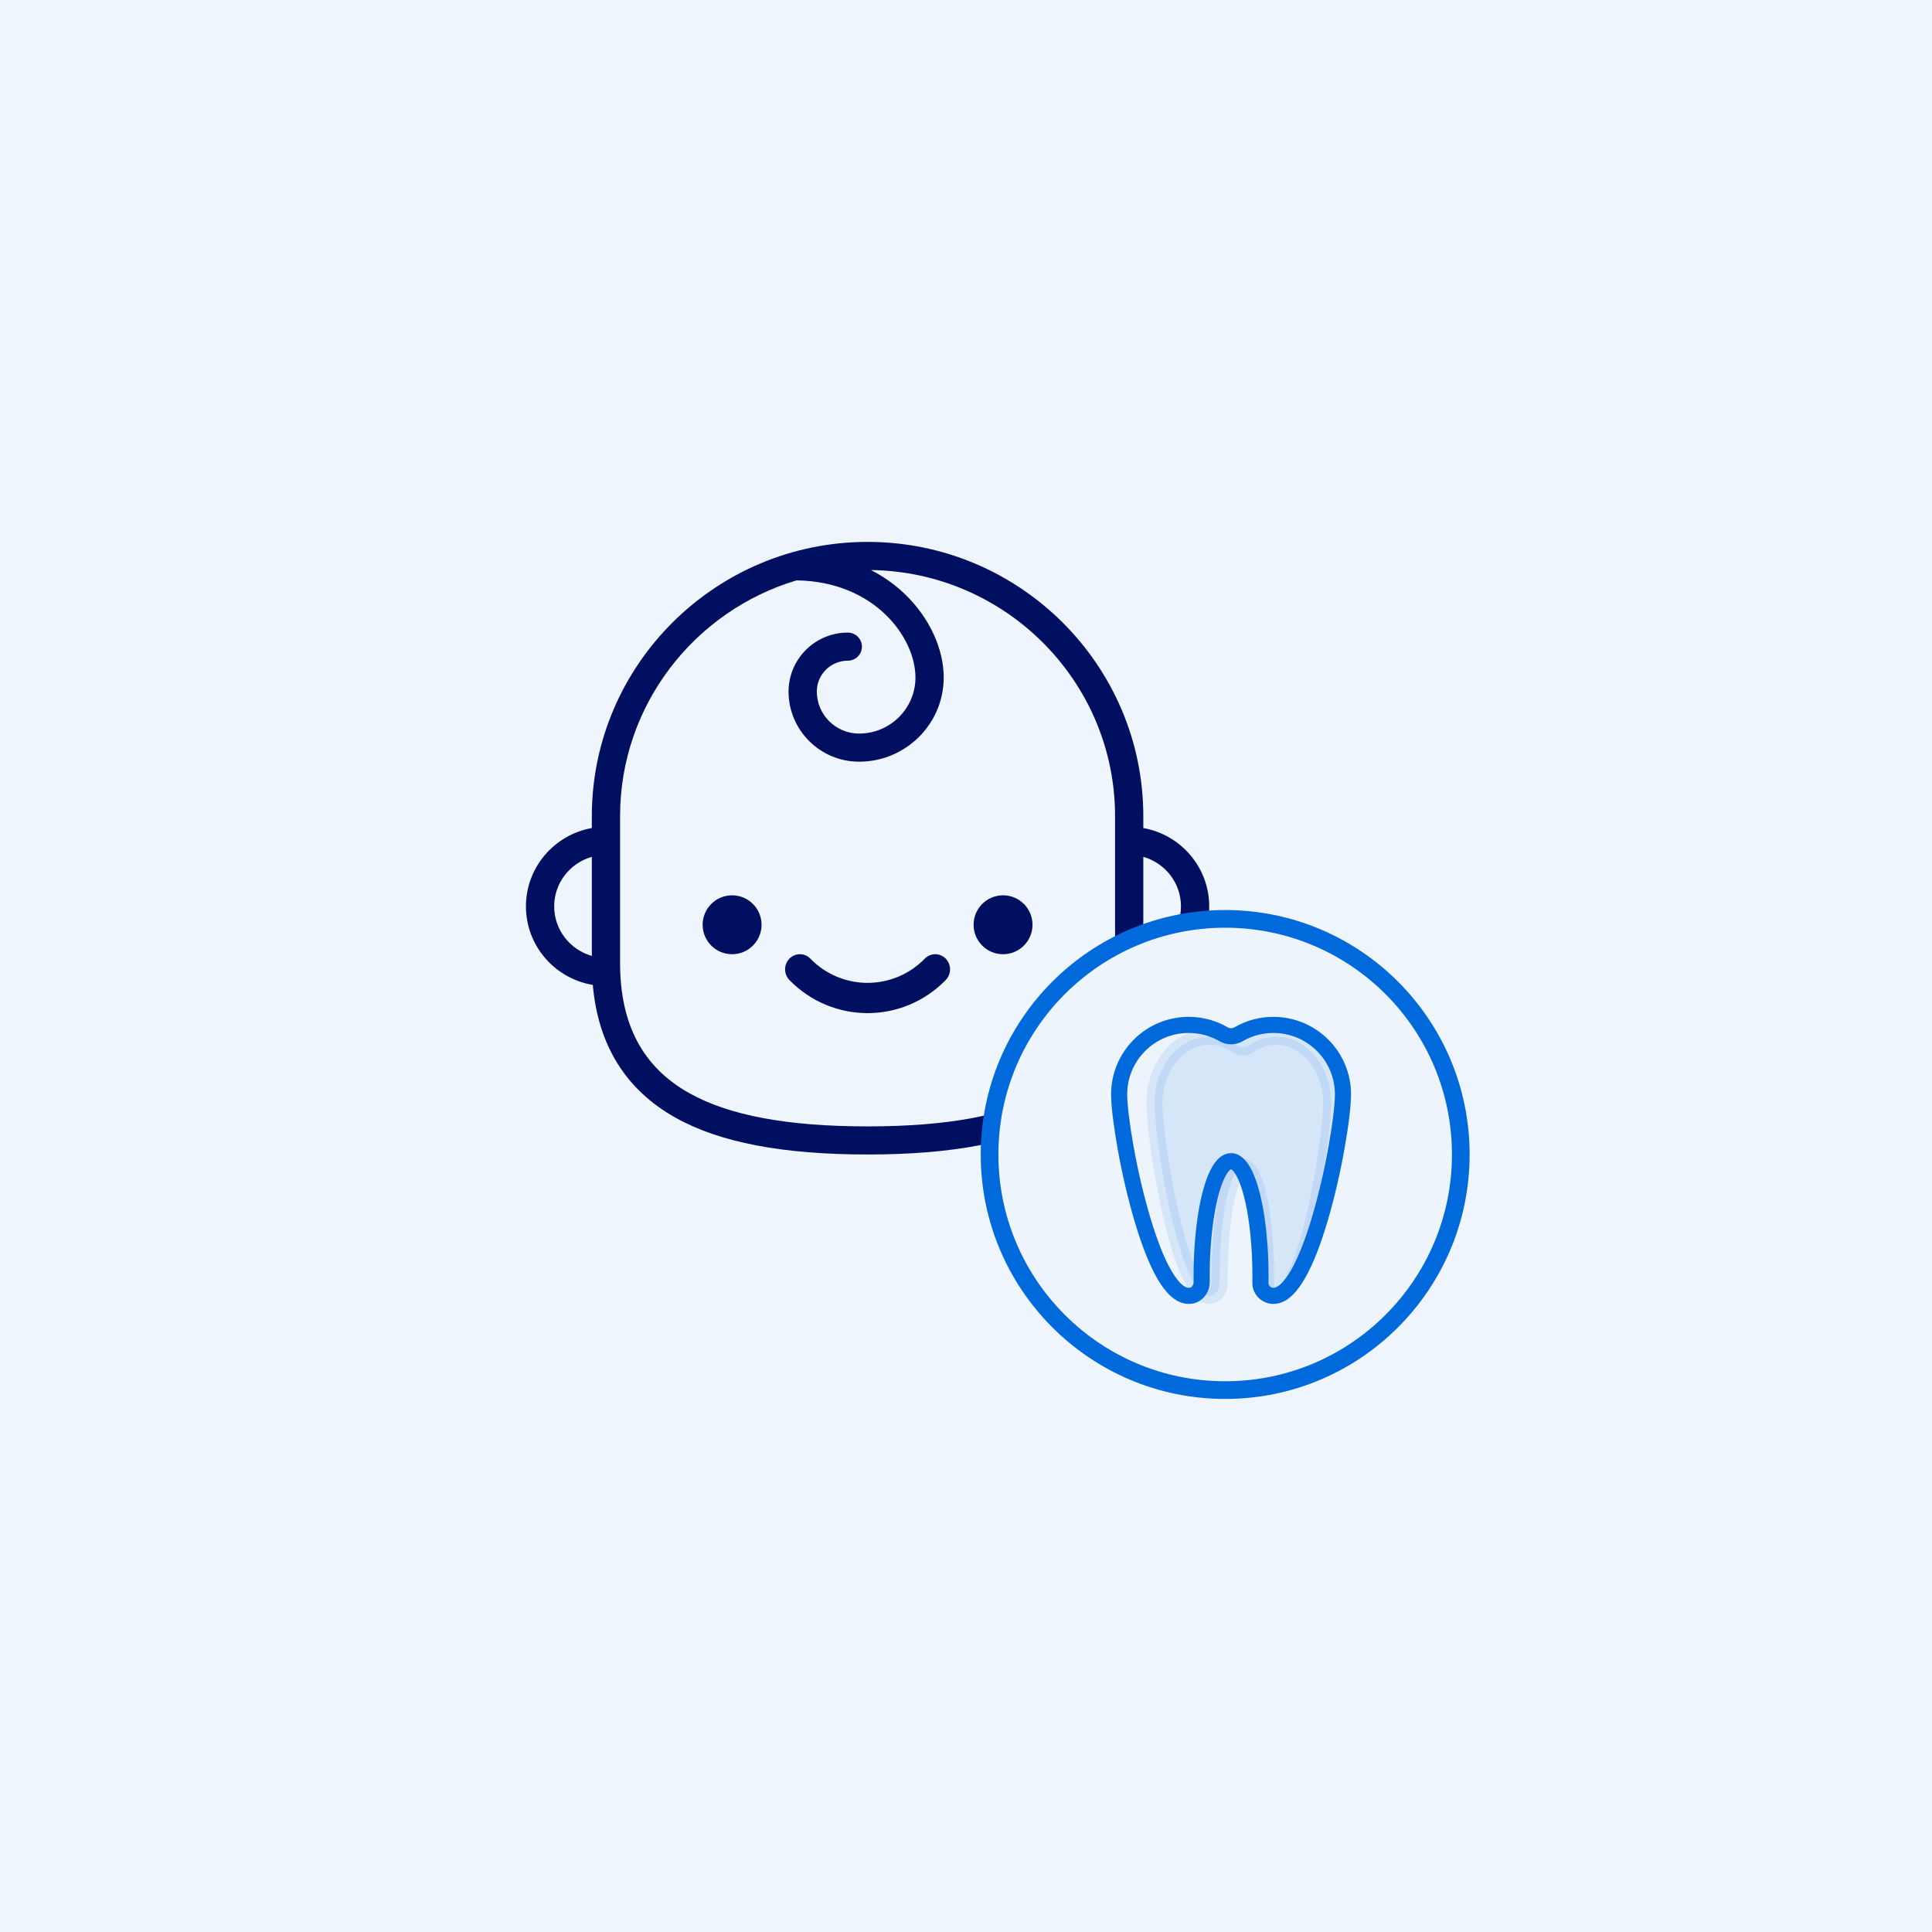 <?xml version="1.0" encoding="UTF-8"?>
<svg width="164px" height="164px" viewBox="0 0 164 164" version="1.1" xmlns="http://www.w3.org/2000/svg" xmlns:xlink="http://www.w3.org/1999/xlink">
    <title>Artboard Copy 81</title>
    <g id="Artboard-Copy-81" stroke="none" stroke-width="1" fill="none" fill-rule="evenodd">
        <rect fill="#EEF5FD" x="0" y="0" width="164" height="164"></rect>
        <g id="smiling-baby" transform="translate(44, 46)" fill="#000F60" fill-rule="nonzero">
            <circle id="Oval" cx="18.145" cy="32.5" r="2.5"></circle>
            <circle id="Oval" cx="41.145" cy="32.5" r="2.5"></circle>
            <path d="M58.645,30.939 C58.645,27.62 56.226,24.855 53.051,24.289 L53.051,23.288 C53.051,10.447 42.551,0 29.645,0 C16.738,0 6.238,10.447 6.238,23.288 L6.238,24.289 C3.063,24.855 0.645,27.62 0.645,30.939 C0.645,34.287 3.104,37.072 6.32,37.604 C6.772,42.735 9.132,46.525 13.354,48.883 C17.109,50.98 22.438,52 29.645,52 C36.851,52 42.18,50.98 45.935,48.883 C50.157,46.525 52.517,42.735 52.969,37.604 C56.185,37.072 58.645,34.287 58.645,30.939 Z M3.042,30.939 C3.042,28.942 4.396,27.255 6.238,26.734 L6.238,35.144 C4.396,34.624 3.042,32.936 3.042,30.939 Z M50.654,35.727 C50.654,40.965 48.726,44.588 44.761,46.803 C41.374,48.695 36.429,49.615 29.645,49.615 C22.86,49.615 17.915,48.695 14.528,46.803 C10.563,44.588 8.635,40.965 8.635,35.727 L8.635,23.288 C8.635,13.849 14.957,5.853 23.609,3.266 C30.2,3.349 33.71,8.083 33.71,11.51 C33.71,14.136 31.563,16.271 28.925,16.271 C26.946,16.271 25.336,14.67 25.336,12.701 C25.336,11.258 26.516,10.083 27.967,10.083 C28.629,10.083 29.166,9.549 29.166,8.891 C29.166,8.232 28.629,7.698 27.967,7.698 C25.194,7.698 22.938,9.942 22.938,12.701 C22.938,15.985 25.624,18.657 28.925,18.657 C32.885,18.657 36.108,15.451 36.108,11.51 C36.108,9.035 34.857,6.371 32.763,4.385 C31.926,3.591 30.973,2.923 29.933,2.389 C41.385,2.543 50.654,11.858 50.654,23.288 L50.654,35.727 L50.654,35.727 Z M53.051,35.145 L53.051,26.734 C54.893,27.255 56.247,28.942 56.247,30.939 C56.247,32.936 54.893,34.624 53.051,35.145 Z" id="Shape"></path>
            <path d="M34.501,35.376 C31.823,38.117 27.466,38.117 24.788,35.376 C24.298,34.875 23.503,34.875 23.012,35.376 C22.522,35.878 22.522,36.692 23.012,37.193 C24.841,39.064 27.243,40 29.645,40 C32.046,40 34.448,39.064 36.277,37.193 C36.767,36.692 36.767,35.878 36.277,35.376 C35.786,34.875 34.991,34.875 34.501,35.376 Z" id="Path"></path>
        </g>
        <g id="Group-17" transform="translate(84, 78)" stroke="#0069DC">
            <circle id="Oval" stroke-width="1.5" fill="#EDF4FC" cx="20" cy="20" r="20"></circle>
            <g id="Group-12" transform="translate(11, 9)" stroke-linecap="round" stroke-linejoin="round" stroke-width="1.367">
                <path d="M13.333,1 C12.485,1 11.686,1.277 11.003,1.76 C10.691,1.976 10.31,1.976 9.998,1.76 C9.309,1.277 8.516,1 7.662,1 C5.088,1 3,3.528 3,6.638 C3,8.33 3.615,13.014 4.597,16.939 C5.414,20.239 6.487,23 7.662,23 C7.722,23 7.781,22.994 7.841,22.983 C8.264,22.883 8.538,22.379 8.53,21.863 L8.53,21.336 C8.53,19.745 8.616,18.248 8.768,16.939 C9.099,14.035 9.75,12.066 10.498,12.066 C11.25,12.066 11.902,14.035 12.232,16.939 C12.384,18.248 12.471,19.745 12.471,21.336 C12.471,21.53 12.471,21.73 12.466,21.924 L12.466,21.947 C12.466,22.522 12.852,23 13.333,23 C14.513,23 15.587,20.239 16.403,16.939 C17.386,13.014 18,8.33 18,6.638 C18,3.528 15.912,1 13.333,1 Z" id="Stroke-111-Copy-2" fill="#0069DC" opacity="0.1"></path>
                <path d="M13.089,0 C12.014,0 11.003,0.289 10.137,0.794 C9.742,1.021 9.258,1.021 8.864,0.794 C7.997,0.289 6.987,0 5.905,0 C2.644,0 0,2.643 0,5.894 C0,7.663 0.779,12.561 2.023,16.664 C3.058,20.113 4.417,23 5.905,23 C5.981,23 6.056,22.993 6.132,22.982 C6.666,22.878 7.015,22.351 7.004,21.811 L7.004,21.261 C7.004,19.597 7.114,18.032 7.306,16.664 C7.724,13.627 8.55,11.569 9.497,11.569 C10.45,11.569 11.276,13.627 11.694,16.664 C11.886,18.032 11.996,19.597 11.996,21.261 C11.996,21.463 11.996,21.673 11.991,21.875 L11.991,21.899 C11.991,22.501 12.479,23 13.089,23 C14.583,23 15.943,20.113 16.978,16.664 C18.221,12.561 19,7.663 19,5.894 C19,2.643 16.356,0 13.089,0 Z" id="Stroke-115"></path>
            </g>
        </g>
    </g>
</svg>